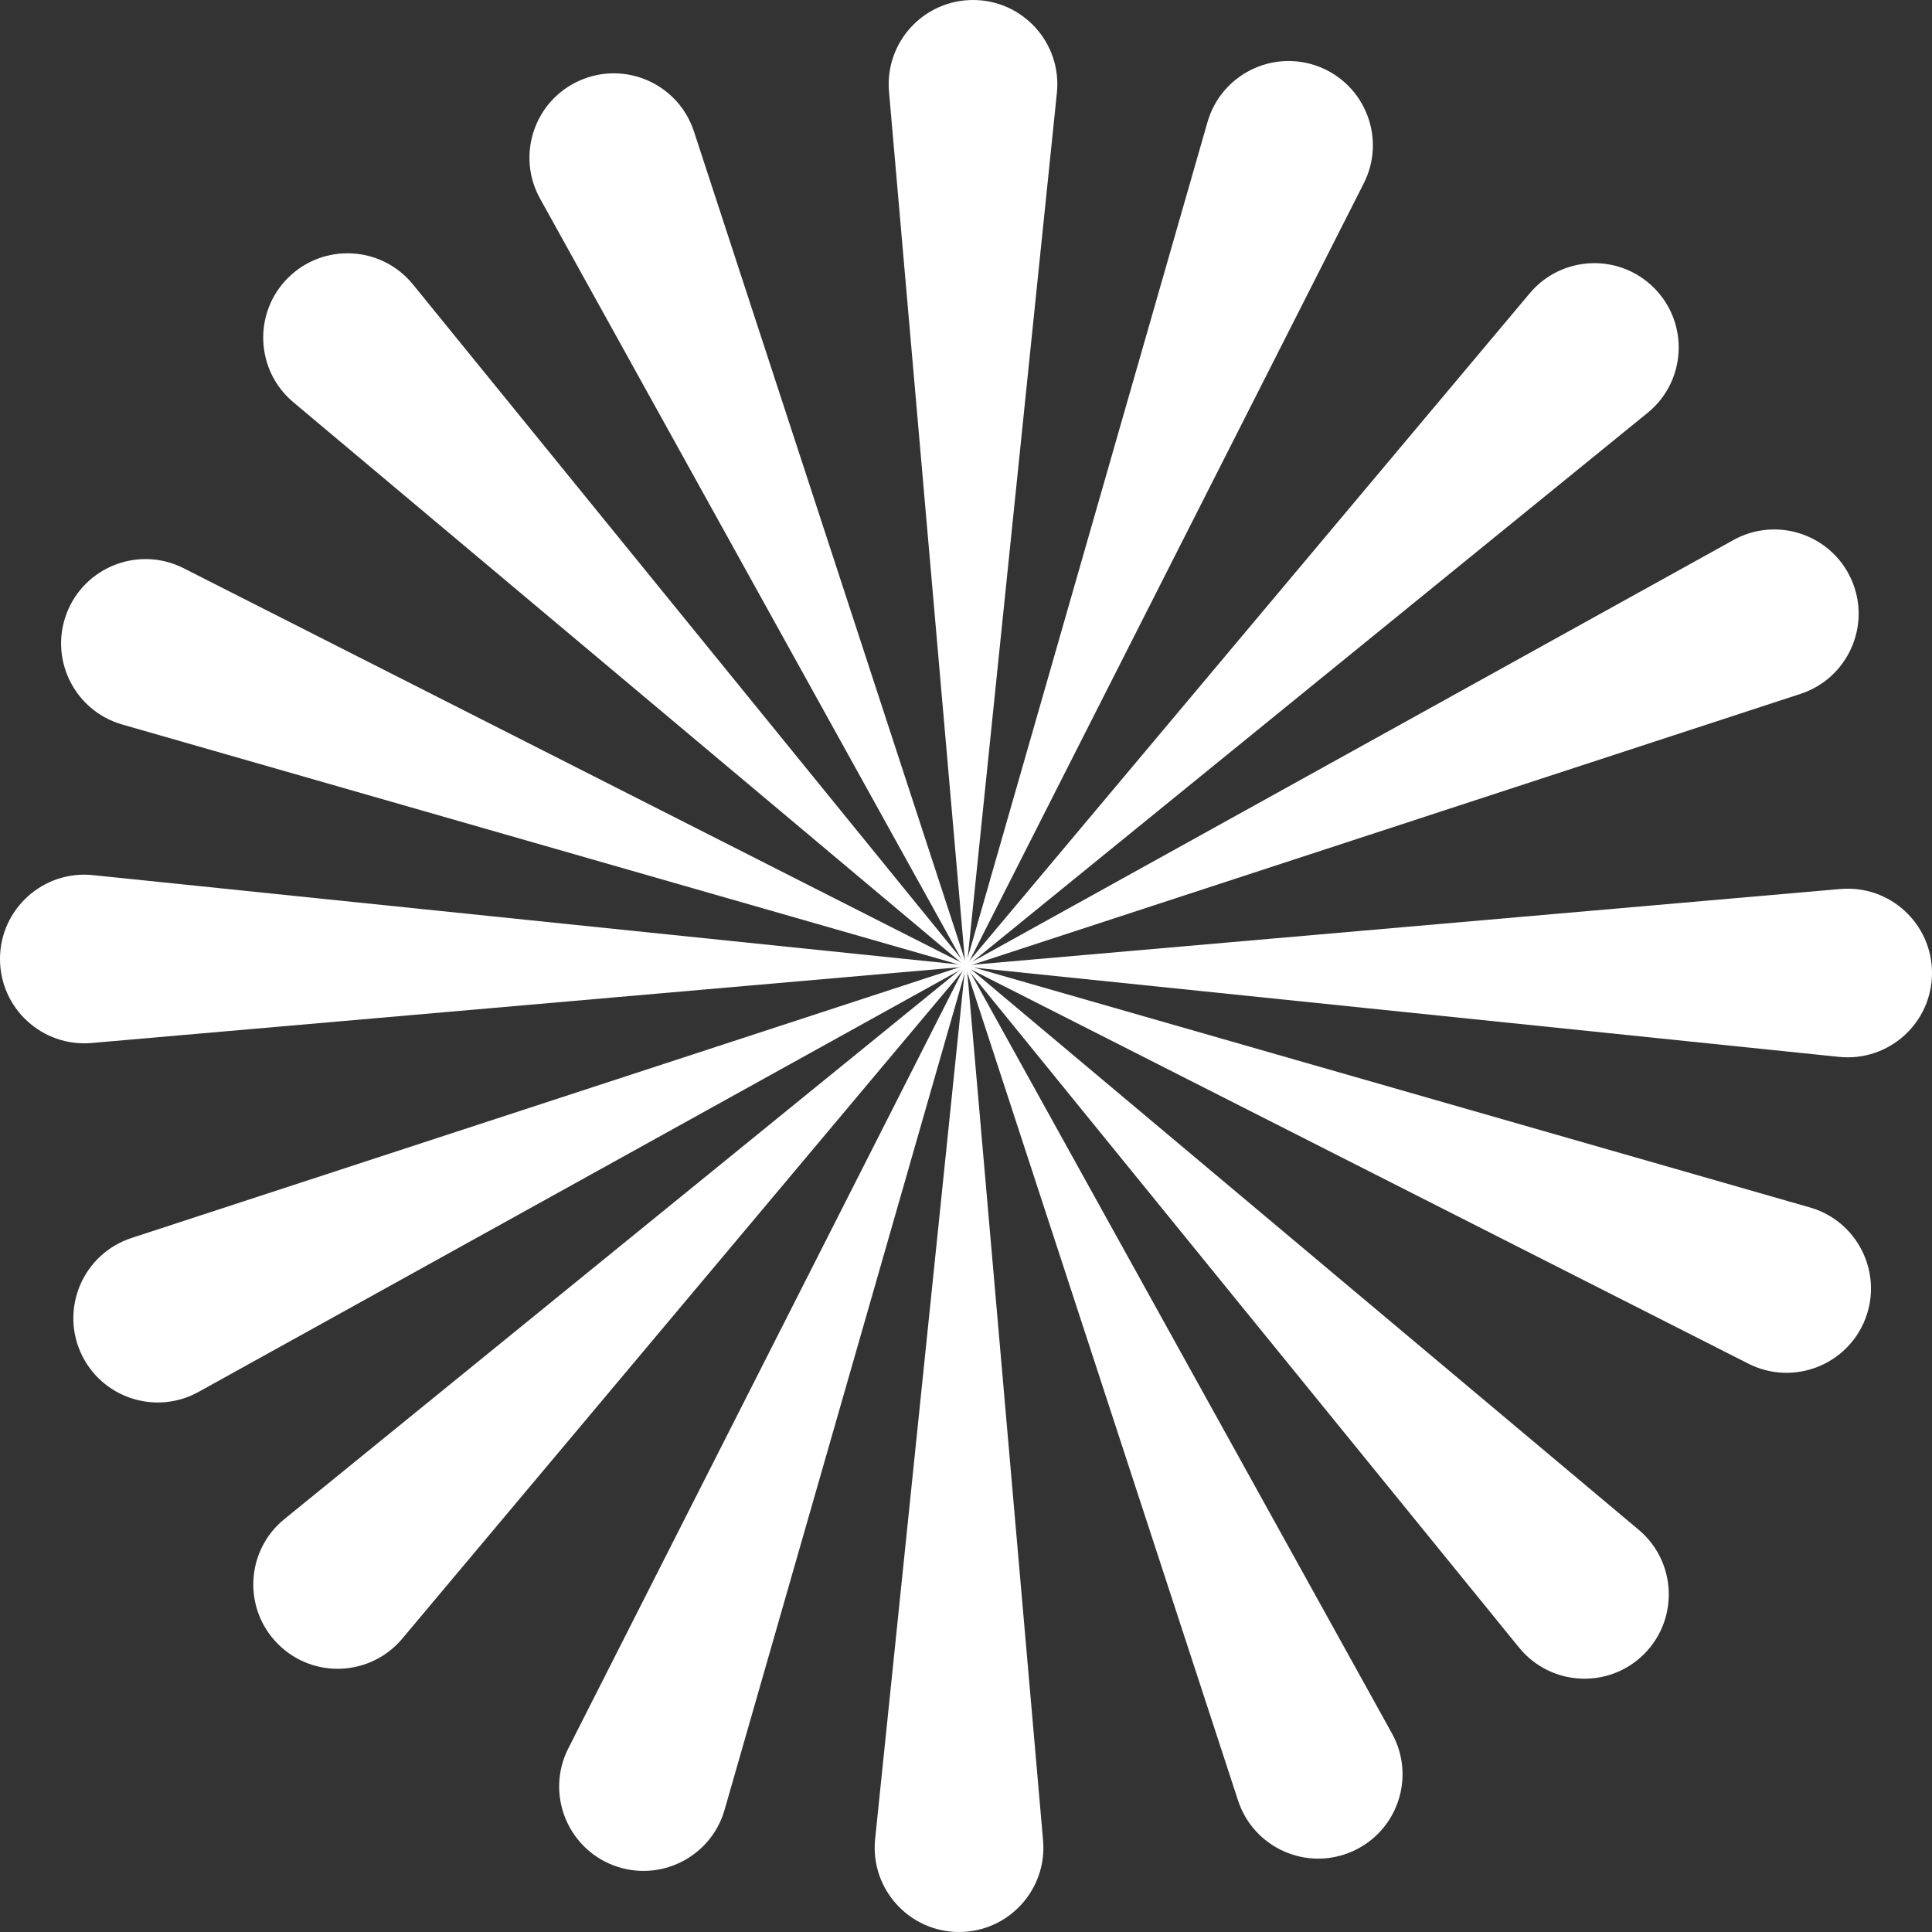 <svg width="27" height="27" viewBox="0 0 27 27" fill="none" xmlns="http://www.w3.org/2000/svg">
<rect x="0" y="0" width="27" height="27" fill="#333333" stroke="none"/>
<path d="M7.547 2.775C7.212 2.17 7.467 1.408 8.098 1.127C8.737 0.843 9.481 1.173 9.698 1.837L13.544 13.598L7.547 2.775Z" fill="white"/>
<path d="M16.875 1.706C17.066 1.042 17.785 0.684 18.43 0.931C19.082 1.182 19.375 1.941 19.058 2.564L13.462 13.601L16.875 1.706Z" fill="white"/>
<path d="M24.225 7.547C24.83 7.212 25.591 7.467 25.873 8.098C26.157 8.736 25.826 9.48 25.162 9.697L13.401 13.544L24.225 7.547Z" fill="white"/>
<path d="M25.293 16.874C25.958 17.064 26.316 17.784 26.069 18.429C25.818 19.081 25.058 19.373 24.435 19.058L13.399 13.461L25.293 16.874Z" fill="white"/>
<path d="M19.453 24.225C19.788 24.83 19.533 25.591 18.902 25.872C18.263 26.157 17.519 25.826 17.302 25.162L13.456 13.401L19.453 24.225Z" fill="white"/>
<path d="M10.126 25.293C9.935 25.957 9.216 26.315 8.571 26.068C7.919 25.817 7.626 25.058 7.942 24.434L13.539 13.398L10.126 25.293Z" fill="white"/>
<path d="M2.775 19.452C2.17 19.787 1.409 19.532 1.127 18.901C0.843 18.262 1.174 17.519 1.838 17.301L13.599 13.455L2.775 19.452Z" fill="white"/>
<path d="M1.708 10.125C1.043 9.934 0.685 9.215 0.932 8.57C1.183 7.918 1.942 7.625 2.566 7.941L13.602 13.538L1.708 10.125Z" fill="white"/>
<path d="M12.424 1.281C12.364 0.592 12.907 -0 13.598 -0C14.297 -0 14.842 0.604 14.77 1.299L13.501 13.608L12.424 1.281Z" fill="white"/>
<path d="M21.379 4.098C21.824 3.569 22.626 3.534 23.115 4.023C23.609 4.517 23.567 5.33 23.025 5.77L13.424 13.576L21.379 4.098Z" fill="white"/>
<path d="M25.719 12.424C26.408 12.364 27 12.906 27 13.598C27 14.296 26.396 14.841 25.701 14.77L13.392 13.5L25.719 12.424Z" fill="white"/>
<path d="M22.901 21.379C23.43 21.823 23.465 22.626 22.977 23.115C22.483 23.609 21.67 23.567 21.229 23.025L13.423 13.423L22.901 21.379Z" fill="white"/>
<path d="M14.577 25.719C14.637 26.408 14.094 27 13.403 27C12.704 27 12.159 26.395 12.23 25.701L13.501 13.392L14.577 25.719Z" fill="white"/>
<path d="M5.621 22.901C5.176 23.43 4.374 23.465 3.885 22.976C3.391 22.482 3.433 21.669 3.975 21.229L13.576 13.423L5.621 22.901Z" fill="white"/>
<path d="M1.281 14.576C0.592 14.636 1.61858e-08 14.093 3.50058e-08 13.402C5.4027e-08 12.704 0.604 12.158 1.299 12.23L13.608 13.5L1.281 14.576Z" fill="white"/>
<path d="M4.099 5.621C3.57 5.176 3.535 4.374 4.023 3.885C4.517 3.391 5.33 3.433 5.771 3.975L13.577 13.576L4.099 5.621Z" fill="white"/>
</svg>
